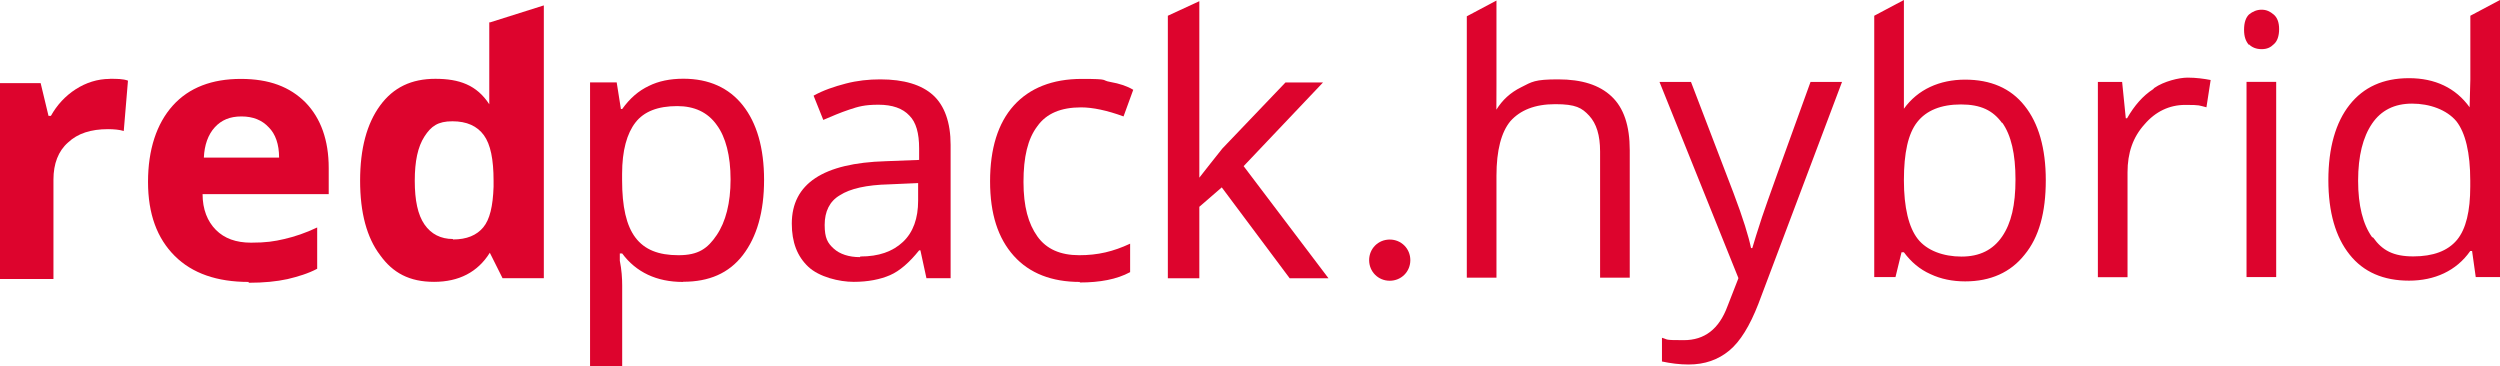 <?xml version="1.0" encoding="UTF-8"?>
<svg id="Ebene_1" xmlns="http://www.w3.org/2000/svg" version="1.1" viewBox="0 0 273.11 40">
  <!-- Generator: Adobe Illustrator 29.4.0, SVG Export Plug-In . SVG Version: 2.1.0 Build 152)  -->
  <defs>
    <style>
      .st0 {
        fill: #dd042d;
      }
    </style>
  </defs>
  <g id="Bildmaterial_5">
    <g>
      <g>
        <path class="st0" d="M11.99,8.61c.79,0,1.46,0,1.99.2l-.46,5.5c-.46-.14-1.06-.2-1.72-.2-1.86,0-3.31.46-4.37,1.46-1.06.93-1.59,2.32-1.59,4.04v10.87H0V9.08h4.44l.86,3.58h.26c.66-1.19,1.59-2.19,2.71-2.91s2.39-1.13,3.71-1.13"/>
        <path class="st0" d="M26.37,12.72c-1.26,0-2.19.4-2.91,1.19s-1.13,1.92-1.19,3.31h8.22c0-1.46-.4-2.59-1.13-3.31-.73-.79-1.72-1.19-2.98-1.19M27.16,30.8c-3.44,0-6.16-.93-8.08-2.85s-2.91-4.57-2.91-8.08.93-6.36,2.71-8.34,4.31-2.91,7.42-2.91,5.37.86,7.09,2.59c1.66,1.72,2.52,4.11,2.52,7.15v2.85h-13.78c0,1.66.53,2.98,1.46,3.91.93.93,2.19,1.39,3.84,1.39s2.52-.14,3.64-.4,2.32-.66,3.58-1.26v4.51c-.99.53-2.12.86-3.24,1.13-1.19.26-2.59.4-4.24.4"/>
        <path class="st0" d="M49.48,26.16c1.52,0,2.59-.46,3.31-1.32s1.06-2.32,1.13-4.44v-.66c0-2.32-.33-3.97-1.06-4.97s-1.86-1.52-3.44-1.52-2.32.53-3.05,1.66-1.06,2.71-1.06,4.84.33,3.71,1.06,4.77c.73,1.06,1.79,1.59,3.11,1.59M53.52,2.45l5.89-1.86v29.8h-4.51l-1.39-2.78c-1.32,2.12-3.38,3.18-6.09,3.18s-4.51-.99-5.89-2.91c-1.46-1.92-2.19-4.64-2.19-8.14s.73-6.23,2.19-8.22,3.44-2.91,6.03-2.91,4.51.66,5.89,2.78V2.44h.07Z"/>
        <path class="st0" d="M151.82,30.67c-1.26,0-2.25-.99-2.25-2.25s.99-2.25,2.25-2.25,2.25.99,2.25,2.25-.99,2.25-2.25,2.25"/>
        <path class="st0" d="M73.99,11.59c-2.12,0-3.64.59-4.57,1.79s-1.46,3.05-1.46,5.63v.66c0,2.91.46,4.97,1.46,6.29s2.52,1.92,4.7,1.92,3.18-.73,4.17-2.19,1.52-3.51,1.52-6.09-.53-4.64-1.52-5.96c-.99-1.39-2.45-2.05-4.31-2.05M74.59,30.8c-2.85,0-5.1-1.06-6.62-3.11h-.26v.79c.2.99.26,1.92.26,2.71v8.81h-3.51V9h2.91l.46,2.91h.14c.86-1.19,1.79-1.99,2.91-2.52,1.06-.53,2.32-.79,3.78-.79,2.78,0,4.97.99,6.49,2.91s2.32,4.64,2.32,8.14-.79,6.23-2.32,8.22-3.71,2.91-6.49,2.91"/>
        <path class="st0" d="M94,28.02c1.99,0,3.51-.53,4.64-1.59,1.13-1.06,1.66-2.59,1.66-4.51v-1.92l-3.18.14c-2.45.06-4.24.46-5.37,1.19-1.13.66-1.66,1.79-1.66,3.24s.33,1.99.99,2.59,1.66.93,2.85.93M101.21,30.4l-.66-3.05h-.14c-1.06,1.32-2.12,2.25-3.18,2.71s-2.39.73-3.97.73-3.78-.53-4.97-1.66-1.79-2.65-1.79-4.7c0-4.37,3.44-6.62,10.27-6.82l3.64-.14v-1.26c0-1.66-.33-2.85-1.06-3.58-.73-.79-1.86-1.19-3.38-1.19s-2.19.2-3.18.53-1.92.73-2.85,1.13l-1.06-2.65c1.06-.59,2.25-.99,3.51-1.32s2.52-.46,3.78-.46c2.59,0,4.51.59,5.76,1.72s1.92,2.98,1.92,5.43v14.57h-2.66,0Z"/>
        <path class="st0" d="M117.97,30.8c-3.05,0-5.5-.93-7.22-2.85s-2.59-4.57-2.59-8.14.86-6.36,2.59-8.28,4.24-2.91,7.42-2.91,2.05.14,3.11.33c1.06.19,1.86.46,2.52.86l-1.06,2.91c-1.79-.66-3.38-.99-4.64-.99-2.19,0-3.78.66-4.77,2.05-1.06,1.39-1.52,3.38-1.52,6.09s.53,4.57,1.52,5.96,2.52,2.05,4.57,2.05,3.71-.4,5.56-1.26v3.11c-1.46.79-3.31,1.13-5.5,1.13"/>
      </g>
      <polygon class="st0" points="127.58 1.72 127.58 30.4 131.02 30.4 131.02 22.59 133.47 20.47 140.89 30.4 145.13 30.4 135.86 18.15 144.53 9.01 140.43 9.01 133.54 16.22 132.22 17.88 131.02 19.41 131.02 .13 127.58 1.72"/>
      <path class="st0" d="M259.13,25.9c-.99-1.39-1.52-3.44-1.52-6.16s.53-4.77,1.52-6.23,2.45-2.19,4.37-2.19,3.78.66,4.84,1.92c.99,1.26,1.52,3.44,1.52,6.49v.66c0,2.65-.46,4.64-1.46,5.83s-2.59,1.79-4.77,1.79-3.38-.66-4.37-2.05M269.79,11.72c-1.52-2.12-3.78-3.18-6.62-3.18s-4.97.99-6.49,2.91-2.32,4.7-2.32,8.22.79,6.23,2.32,8.14c1.52,1.92,3.71,2.85,6.49,2.85s5.17-1.06,6.69-3.24h.2l.4,2.85h2.65V0l-3.24,1.72v6.96M245.68,4.84c.33.33.79.53,1.39.53s.99-.2,1.32-.53c.4-.33.59-.93.59-1.66s-.2-1.26-.59-1.59-.79-.53-1.32-.53-.99.2-1.39.53c-.33.33-.53.86-.53,1.66s.2,1.26.53,1.66M248.66,8.94h-3.24v21.33h3.24V8.94ZM235.22,9.74c-1.13.73-2.05,1.79-2.85,3.18h-.14l-.4-3.97h-2.65v21.33h3.24v-11.46c0-2.12.59-3.84,1.86-5.24,1.19-1.39,2.71-2.12,4.44-2.12s1.46.06,2.32.26l.46-2.98c-.73-.14-1.59-.26-2.52-.26s-2.59.4-3.64,1.13M218.72,13.38c.99,1.39,1.46,3.44,1.46,6.23s-.46,4.77-1.46,6.23-2.45,2.19-4.44,2.19-3.78-.66-4.77-1.92-1.52-3.44-1.52-6.42.46-5.1,1.46-6.36c.99-1.26,2.59-1.92,4.77-1.92s3.51.66,4.51,2.05M207.99,7.35V0l-3.24,1.72v28.55h2.32l.66-2.71h.26c.79,1.06,1.72,1.86,2.91,2.39,1.13.53,2.39.79,3.78.79,2.78,0,4.97-.99,6.49-2.91,1.59-1.92,2.32-4.64,2.32-8.14s-.79-6.23-2.32-8.14c-1.52-1.92-3.71-2.85-6.49-2.85s-5.17,1.06-6.69,3.18M189.91,30.4l-1.19,3.05c-.93,2.52-2.52,3.71-4.77,3.71s-1.66-.06-2.39-.26v2.59c.93.2,1.92.33,2.91.33,1.79,0,3.24-.53,4.44-1.52s2.25-2.71,3.18-5.1l9.14-24.25h-3.44c-2.98,8.22-4.77,13.18-5.3,14.77-.53,1.59-.86,2.71-1.06,3.38h-.14c-.26-1.26-.86-3.24-1.92-6.03l-4.64-12.12h-3.44l8.61,21.4v.06h0ZM163.48,9.21V.06l-3.24,1.72v28.55h3.24v-11.13c0-2.78.53-4.77,1.52-5.96,1.06-1.19,2.65-1.86,4.9-1.86s2.91.4,3.71,1.26c.79.86,1.19,2.12,1.19,3.91v13.78h3.24v-13.91c0-2.71-.66-4.64-1.99-5.89s-3.24-1.86-5.83-1.86-2.85.26-4.04.86c-1.19.59-2.05,1.39-2.71,2.45"/>
    </g>
  </g>
</svg>